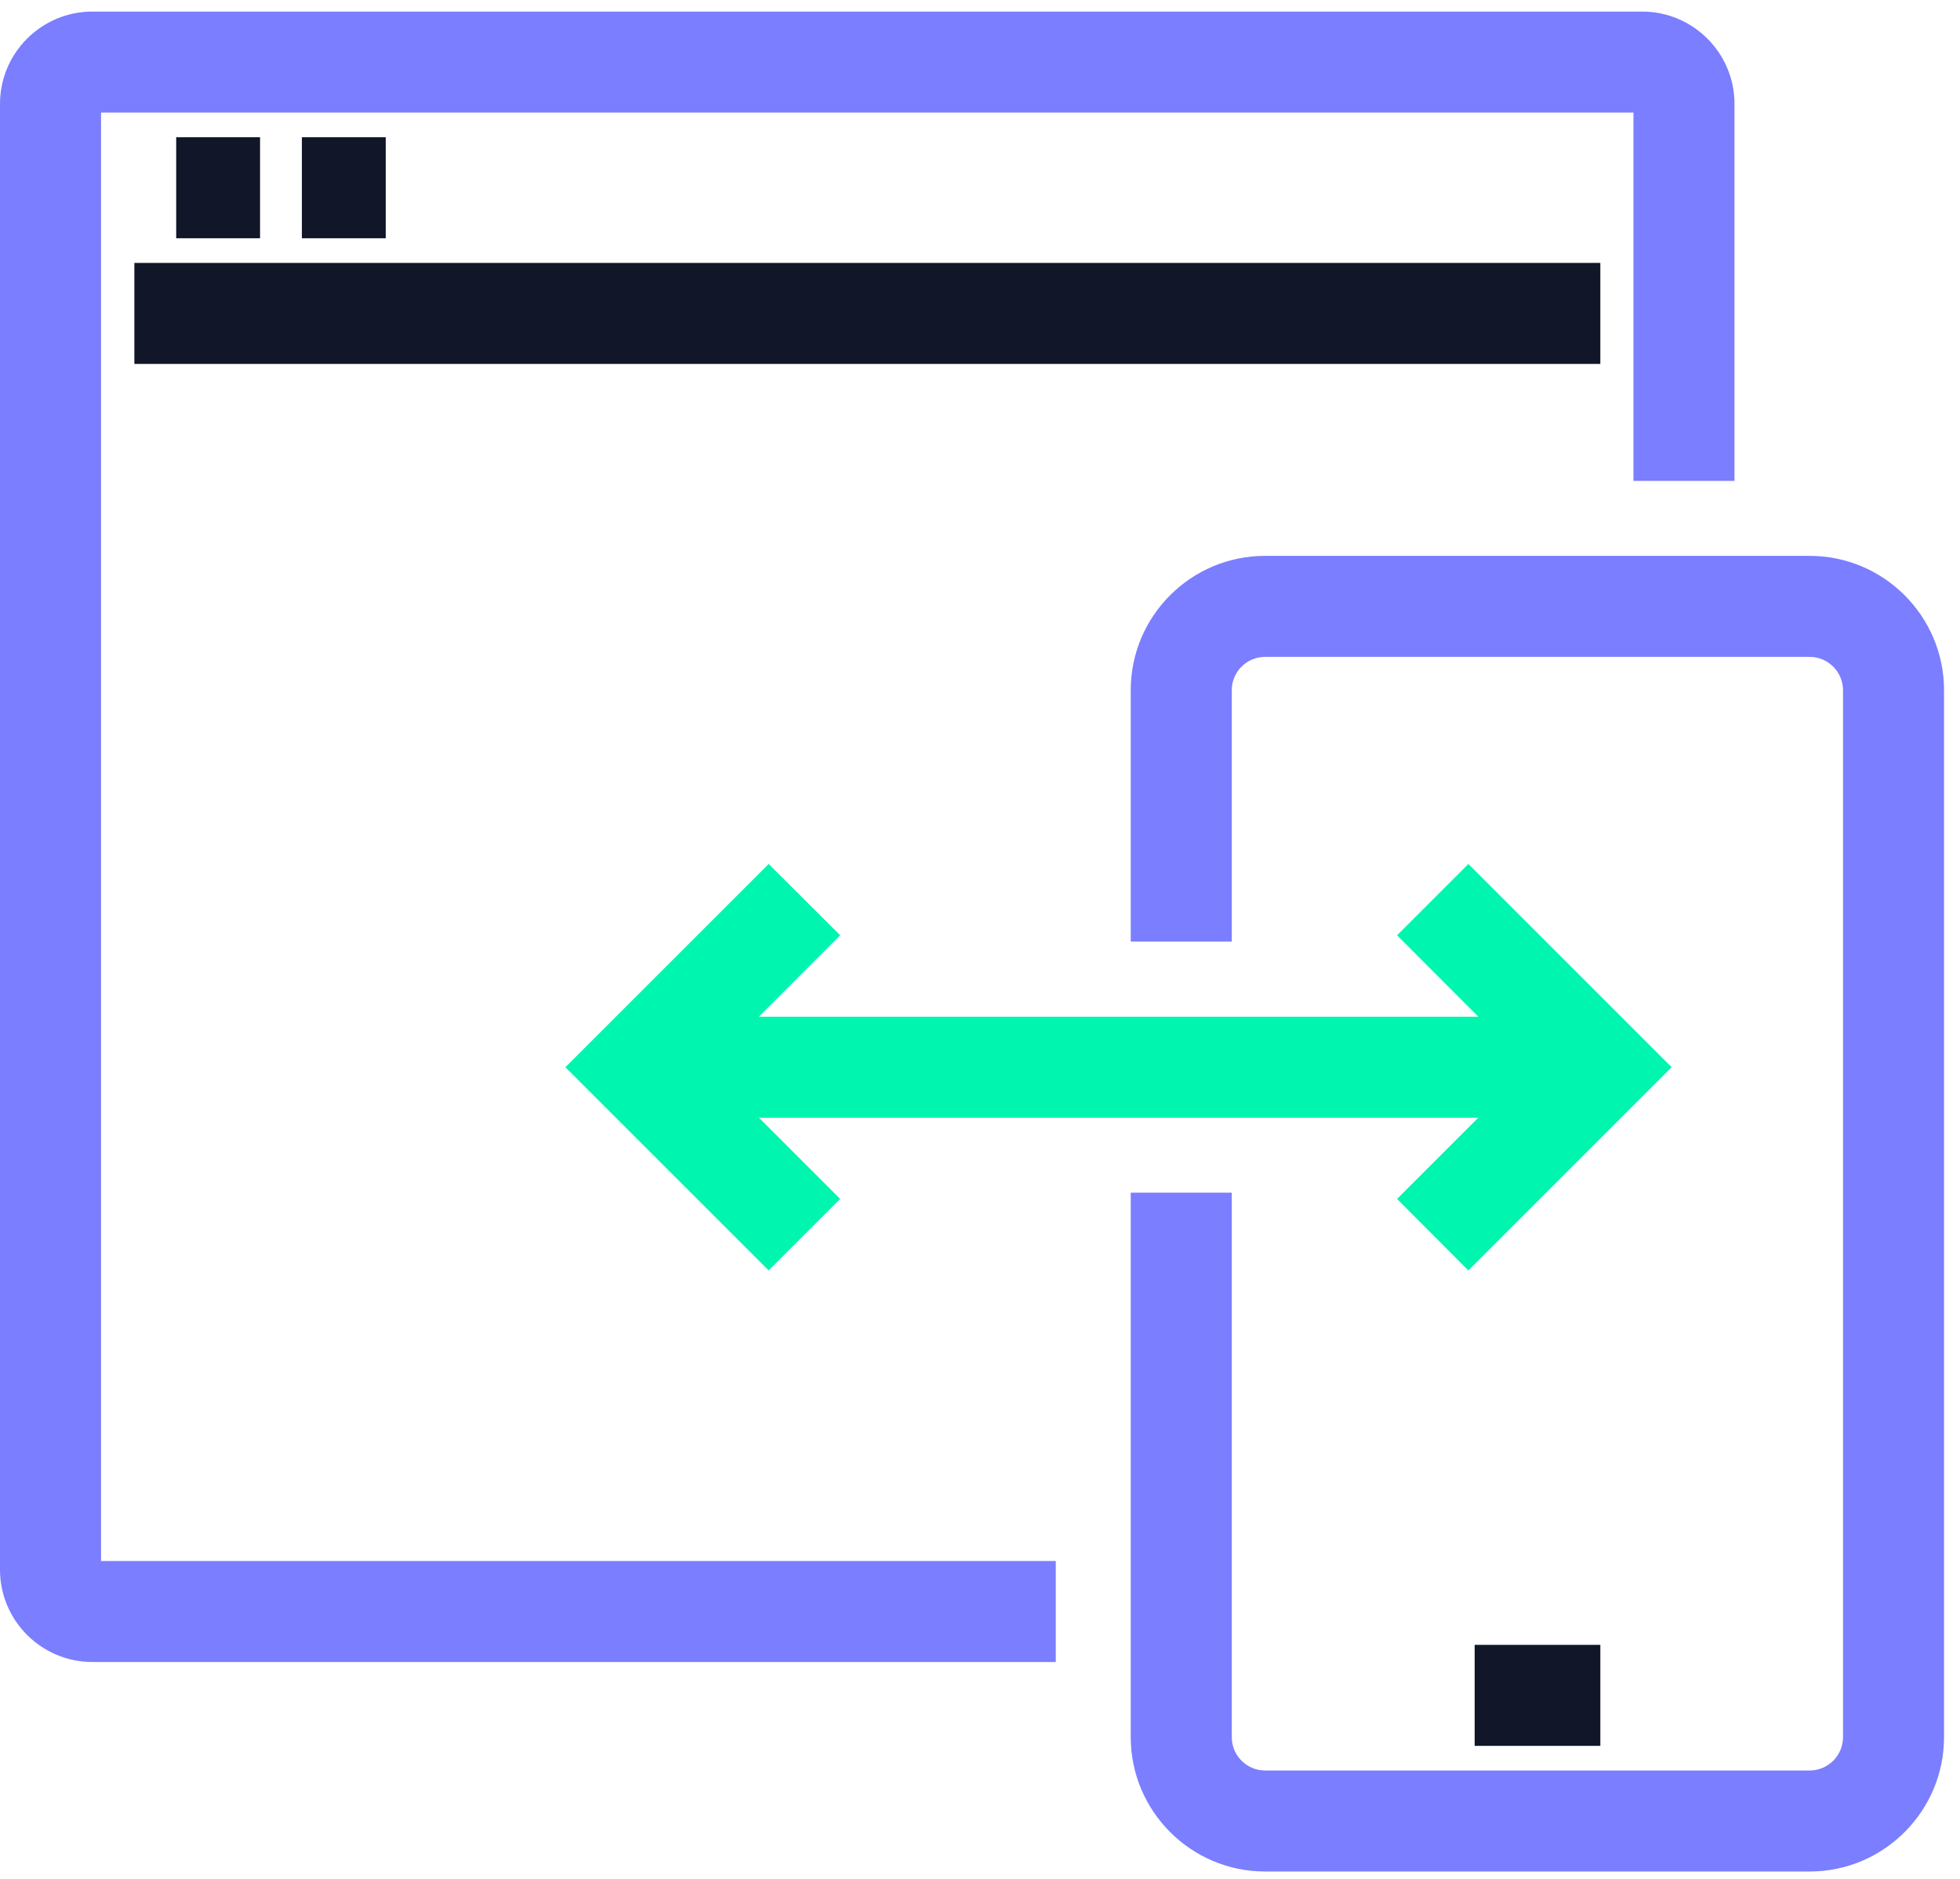 <?xml version="1.0" encoding="UTF-8"?> <svg xmlns="http://www.w3.org/2000/svg" width="97" height="93" viewBox="0 0 97 93" fill="none"><g clip-path="url(#clip0_56_2011)"><path d="M52.25 82.263H4.57C2.05 82.263 0 80.213 0 77.694V5.143C0 2.623 2.05 0.573 4.57 0.573H81.27C83.79 0.573 85.84 2.623 85.84 5.143V23.803H80.84V5.573H5V77.263H52.25V82.263Z" fill="#7B7EFF"></path><path d="M89.56 92.633H62.61C58.95 92.633 55.96 89.653 55.96 85.983V59.033H60.96V85.983C60.96 86.893 61.7 87.633 62.61 87.633H89.56C90.47 87.633 91.21 86.893 91.21 85.983V34.163C91.21 33.253 90.47 32.513 89.56 32.513H62.61C61.7 32.513 60.96 33.253 60.96 34.163V46.603H55.96V34.163C55.96 30.493 58.94 27.513 62.61 27.513H89.56C93.22 27.513 96.21 30.493 96.21 34.163V85.983C96.21 89.643 93.23 92.633 89.56 92.633Z" fill="#7B7EFF"></path><path d="M79.201 81.414H72.981V86.414H79.201V81.414Z" fill="#111729"></path><path d="M79.2 13.013H6.65V18.013H79.2V13.013Z" fill="#111729"></path><path d="M12.87 6.793H8.72V11.793H12.87V6.793Z" fill="#111729"></path><path d="M19.09 6.793H14.94V11.793H19.09V6.793Z" fill="#111729"></path><path d="M79.189 50.324H31.52V55.324H79.189V50.324Z" fill="#00F6AF"></path><path d="M72.67 62.883L69.14 59.343L75.66 52.823L69.14 46.293L72.67 42.763L82.73 52.823L72.67 62.883Z" fill="#00F6AF"></path><path d="M38.041 62.883L27.98 52.823L38.041 42.763L41.581 46.293L35.06 52.823L41.581 59.343L38.041 62.883Z" fill="#00F6AF"></path></g><defs><clipPath id="clip0_56_2011"><rect width="96.2" height="92.06" fill="white" transform="translate(0 0.573)"></rect></clipPath></defs></svg> 